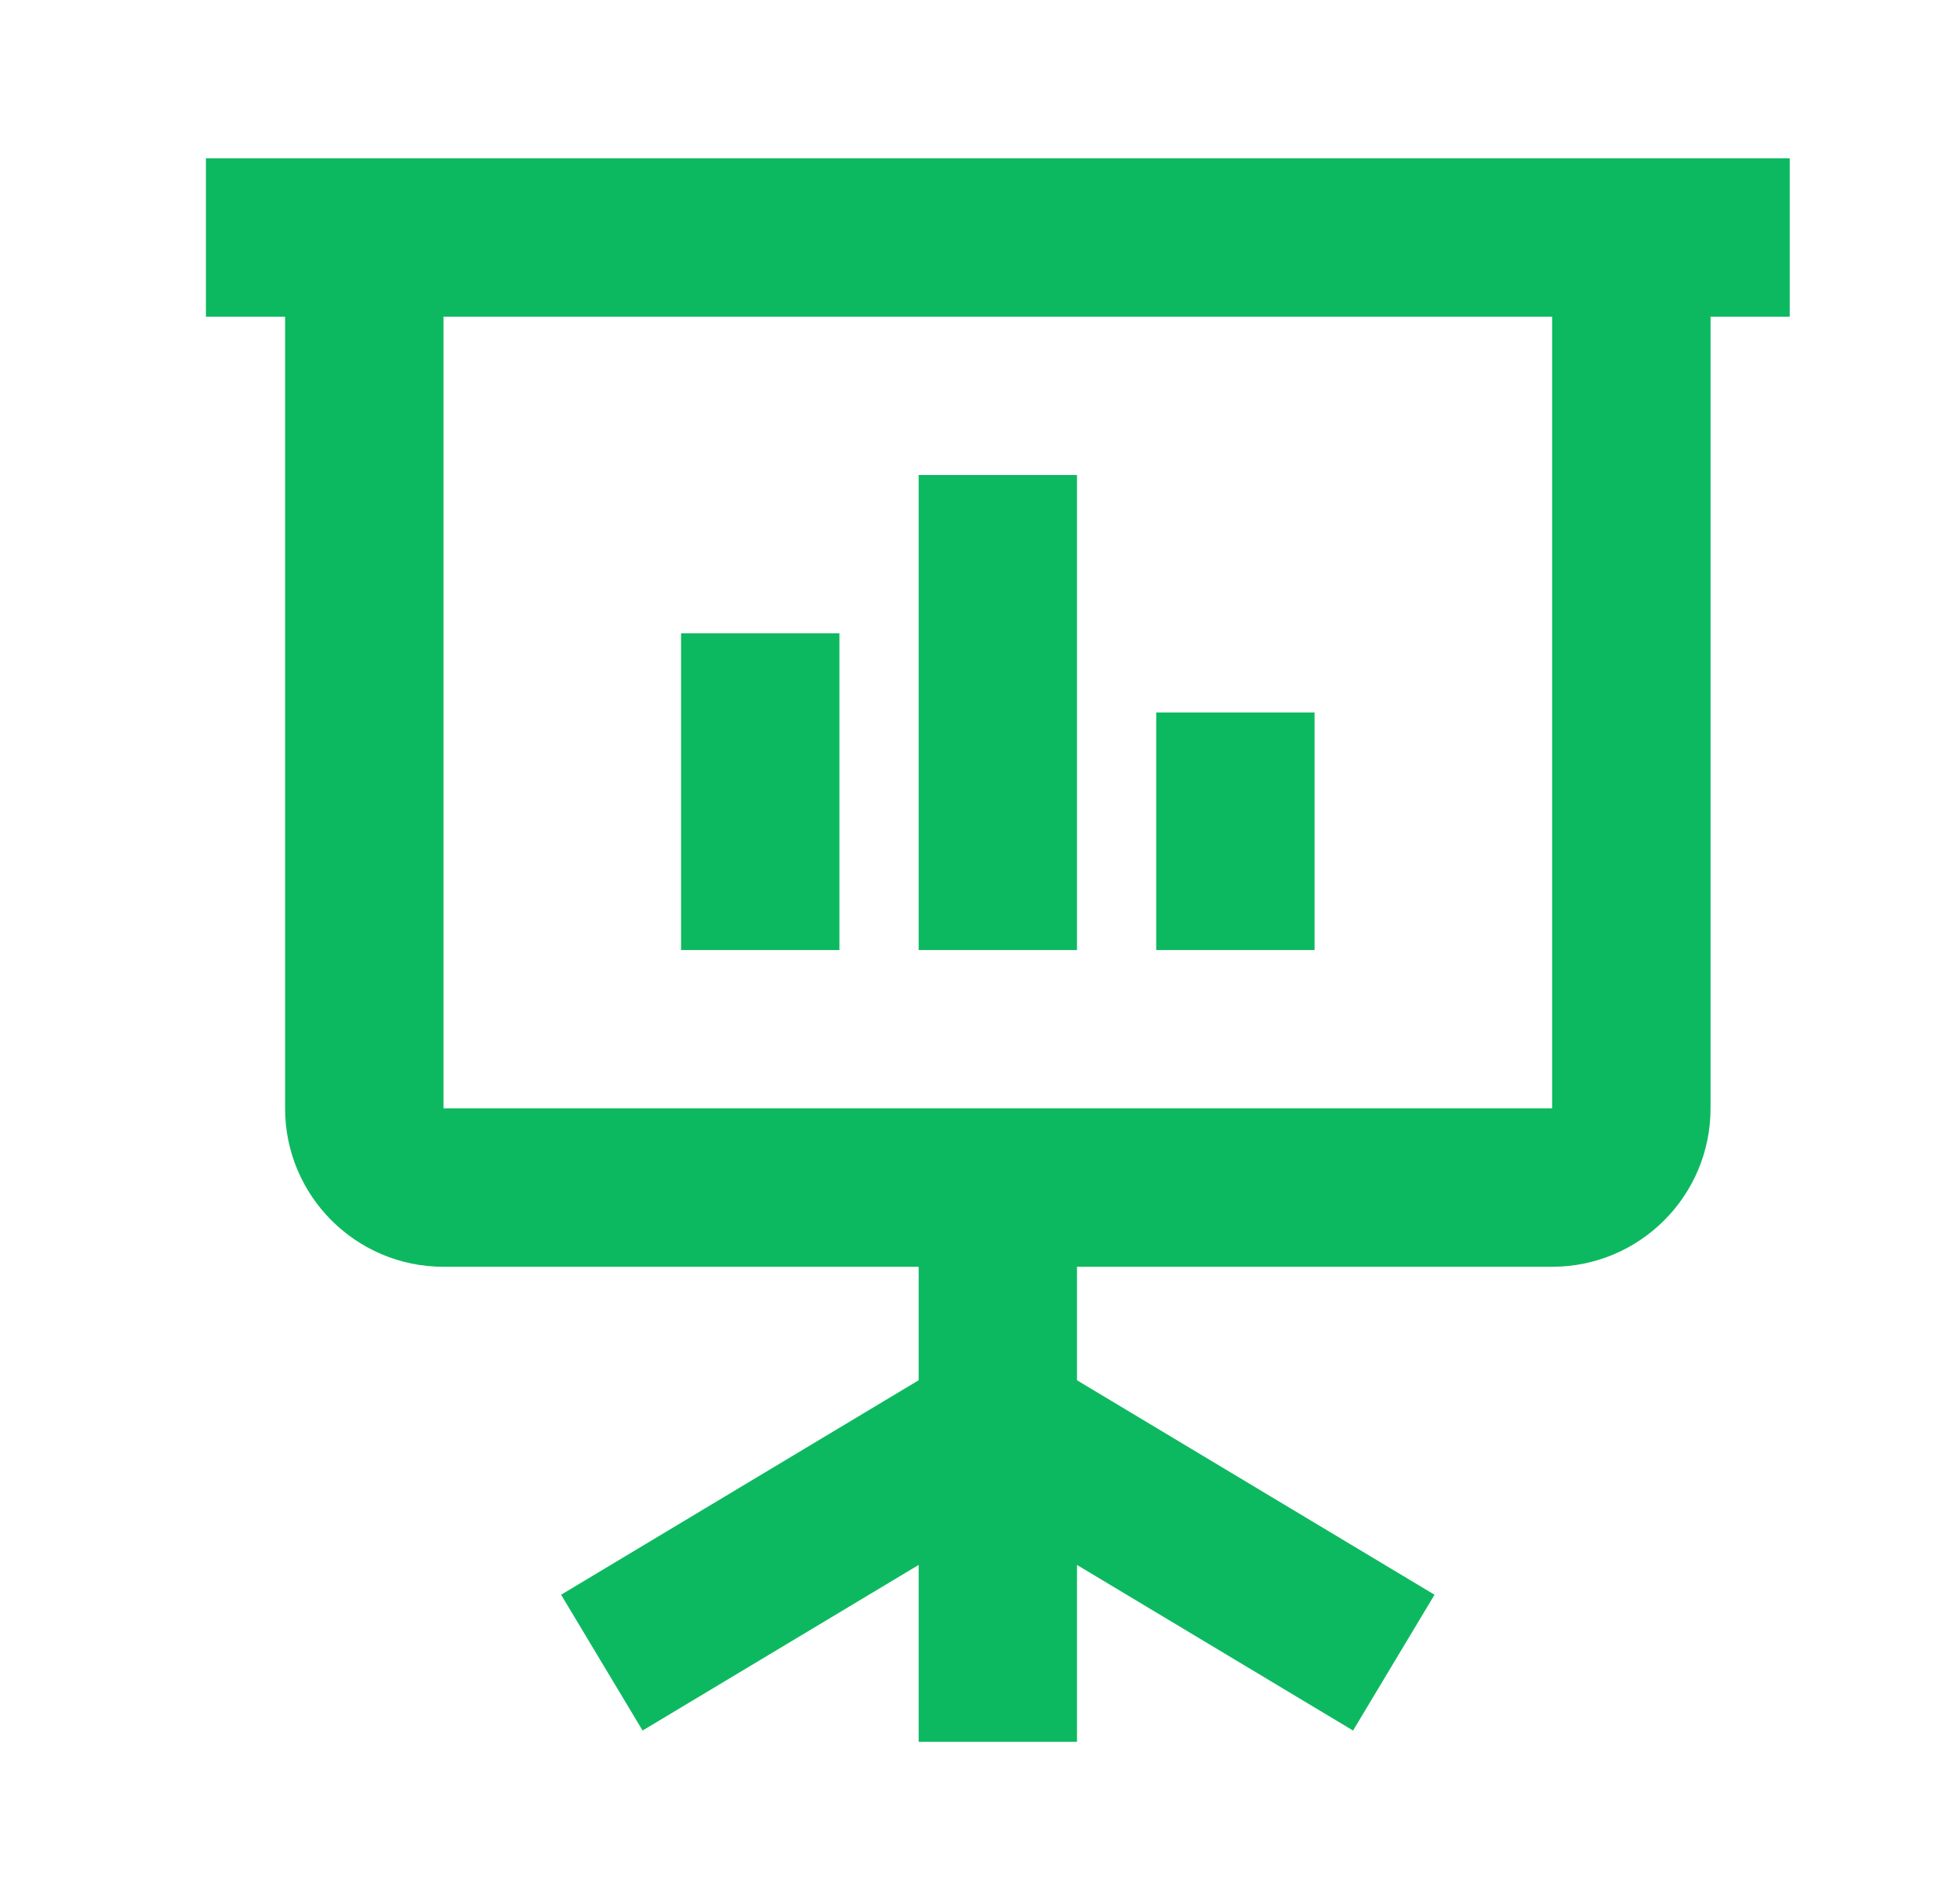 <svg width="33" height="32" viewBox="0 0 33 32" fill="none" xmlns="http://www.w3.org/2000/svg">
<path fill-rule="evenodd" clip-rule="evenodd" d="M28.8 5.333V18.666C28.8 20.139 27.606 21.333 26.133 21.333H18.133V23.244L24.153 26.856L22.781 29.143L18.133 26.354V29.333H15.467V26.354L10.819 29.143L9.447 26.856L15.467 23.244V21.333H7.467C5.994 21.333 4.8 20.139 4.8 18.666V5.333H3.467V2.666H30.133V5.333H28.8ZM7.467 5.333V18.666H26.133V5.333H7.467ZM11.467 15.999H14.133V10.666H11.467V15.999ZM18.133 15.999H15.467V7.999H18.133V15.999ZM19.467 15.999H22.133V11.999H19.467V15.999Z" fill="#0DB960"/>
</svg>
